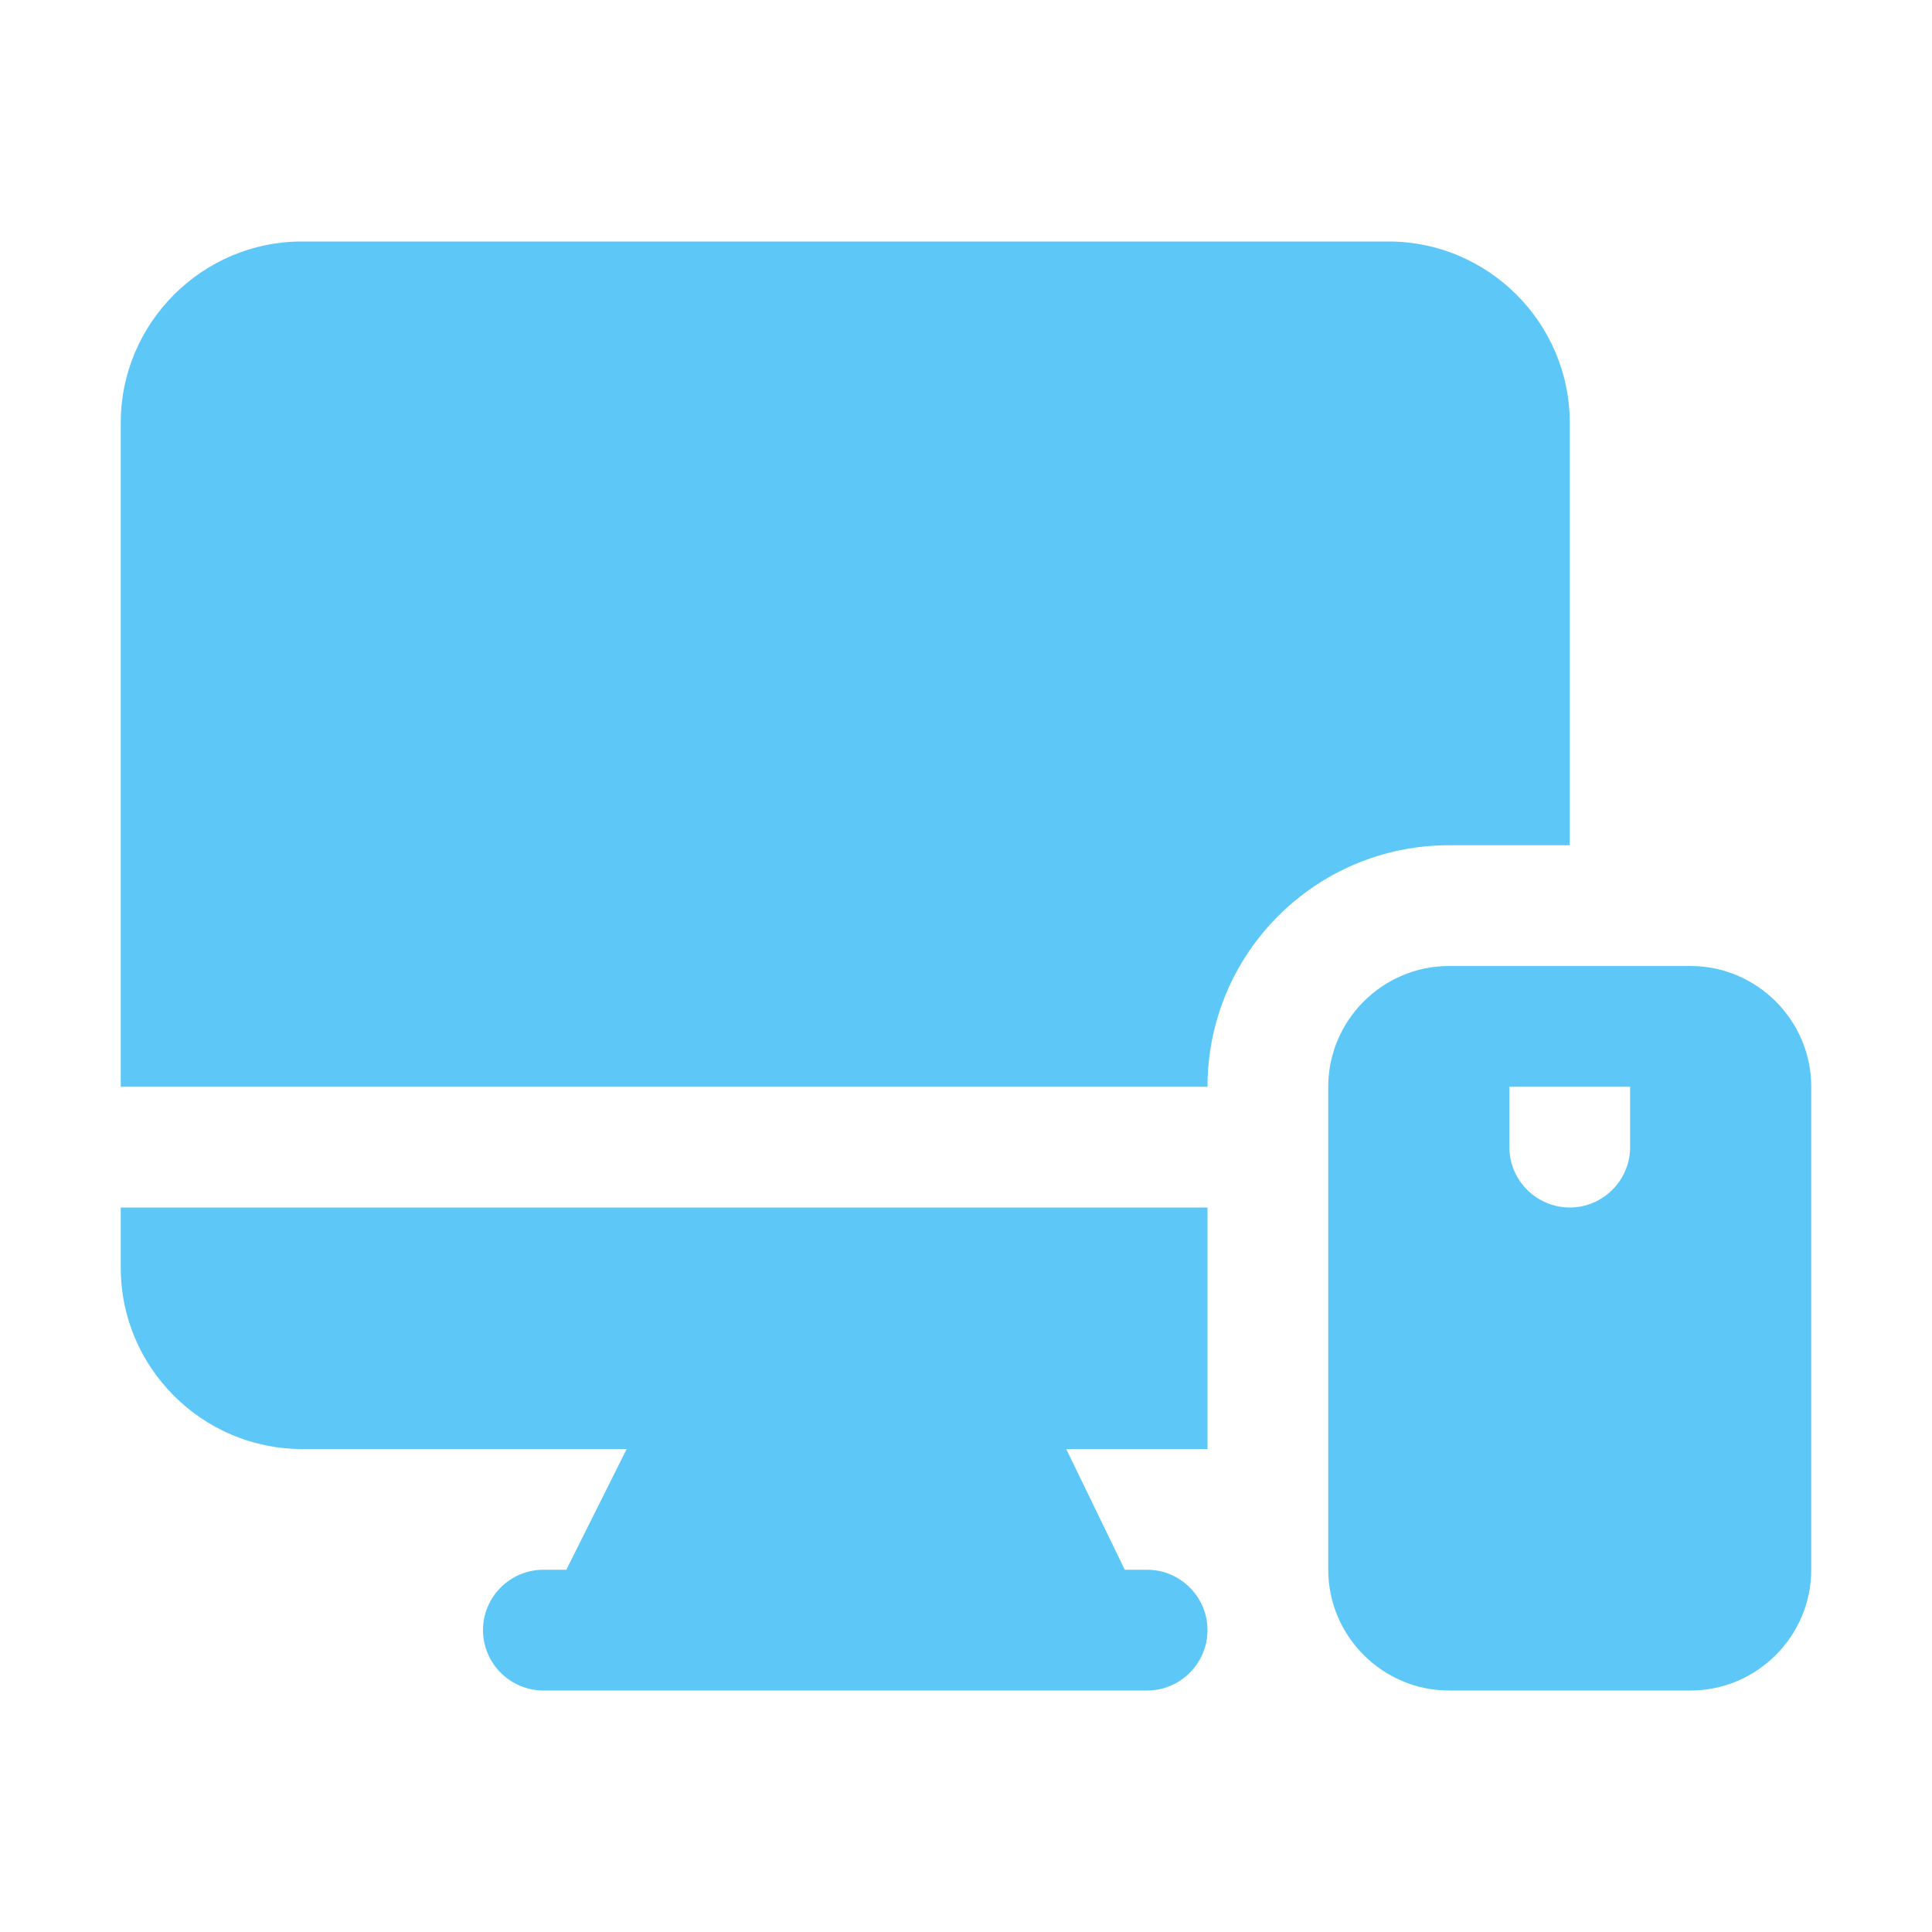 <svg width="64" height="64" viewBox="0 0 64 64" fill="none" xmlns="http://www.w3.org/2000/svg">
<path d="M56 32H48C45.8 32 44 33.8 44 36V52C44 54.2 45.8 56 48 56H56C58.2 56 60 54.2 60 52V36C60 33.8 58.2 32 56 32ZM54 38C54 39.1 53.1 40 52 40C50.9 40 50 39.1 50 38V36H54V38Z" fill="#5DC7F8"/>
<path d="M52 28V14C52 10.7 49.3 8 46 8H10C6.7 8 4 10.7 4 14V36H40C40 31.58 43.58 28 48 28H52Z" fill="#5DC7F8"/>
<path d="M4 42C4 45.3 6.7 48 10 48H20.76L18.76 52H18C16.9 52 16 52.9 16 54C16 55.1 16.9 56 18 56H38C39.1 56 40 55.1 40 54C40 52.9 39.1 52 38 52H37.26L35.32 48H40V40H4V42Z" fill="#5DC7F8"/>
</svg>
